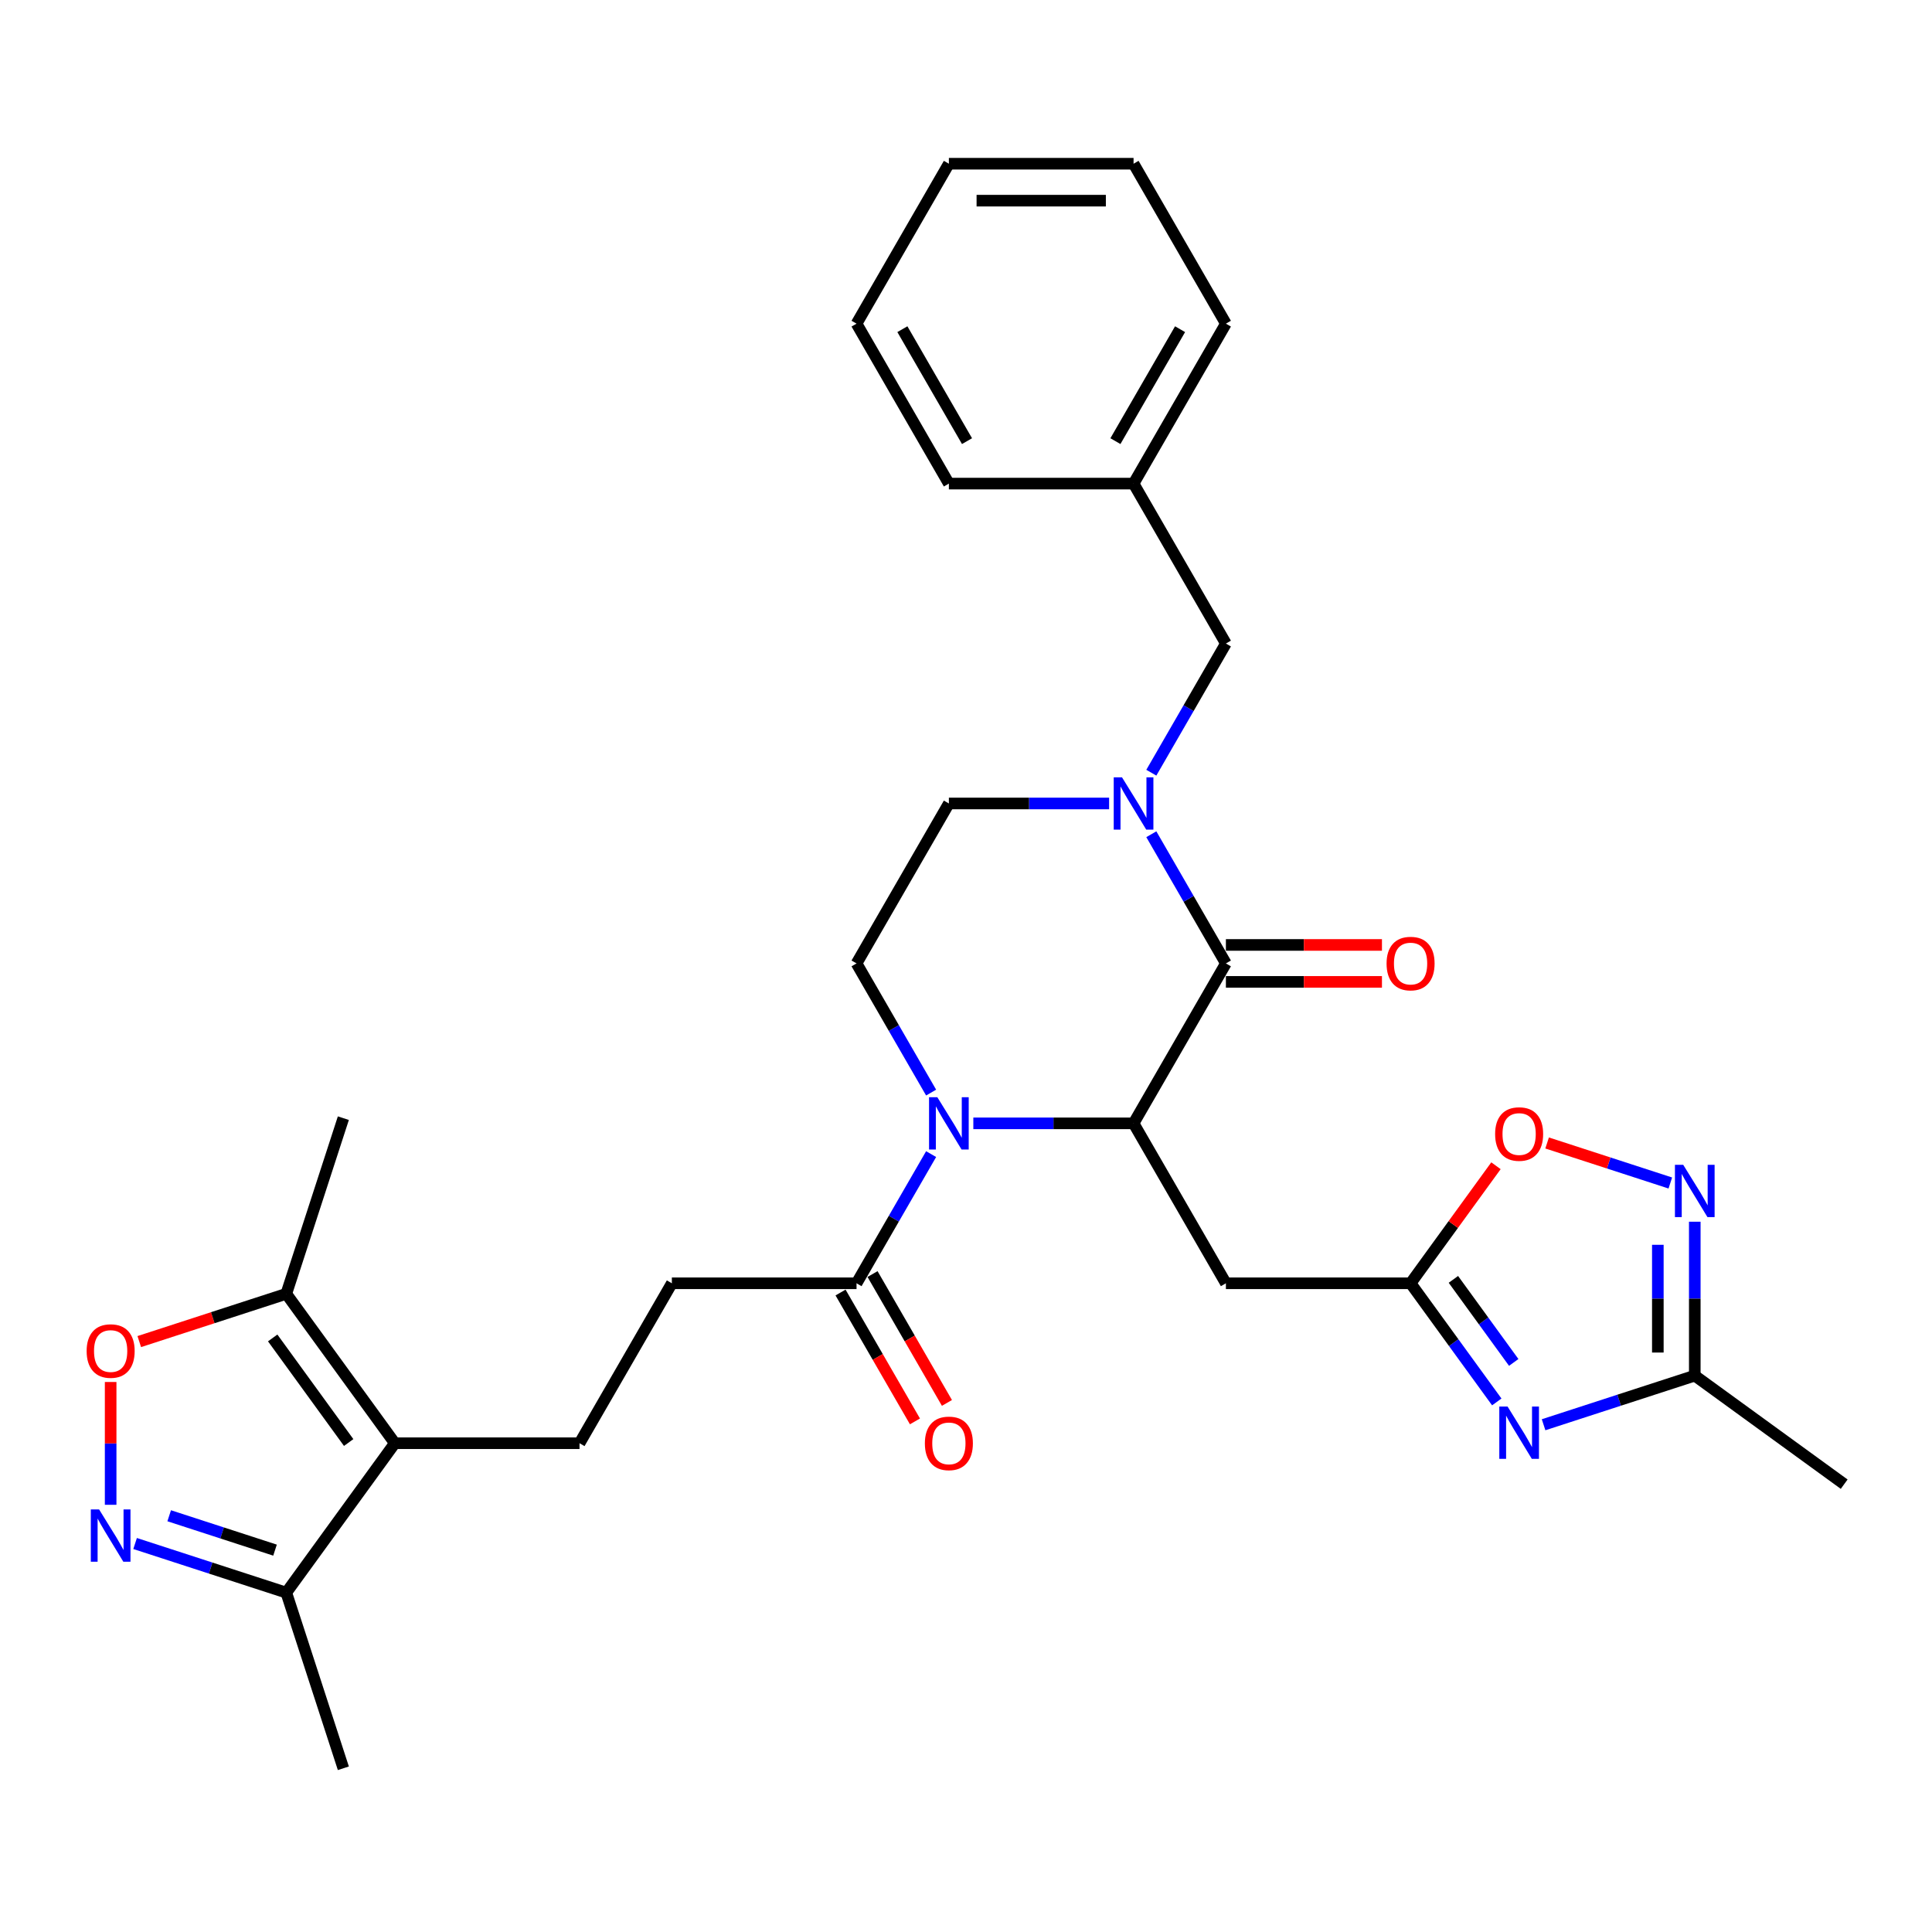 <?xml version='1.0' encoding='iso-8859-1'?>
<svg version='1.1' baseProfile='full'
              xmlns='http://www.w3.org/2000/svg'
                      xmlns:rdkit='http://www.rdkit.org/xml'
                      xmlns:xlink='http://www.w3.org/1999/xlink'
                  xml:space='preserve'
width='1000px' height='1000px' viewBox='0 0 1000 1000'>
<!-- END OF HEADER -->
<rect style='opacity:1.0;fill:#FFFFFF;stroke:none' width='1000' height='1000' x='0' y='0'> </rect>
<path class='bond-0' d='M 586.729,581.444 L 545.262,581.444' style='fill:none;fill-rule:evenodd;stroke:#000000;stroke-width:6px;stroke-linecap:butt;stroke-linejoin:miter;stroke-opacity:1' />
<path class='bond-0' d='M 545.262,581.444 L 503.795,581.444' style='fill:none;fill-rule:evenodd;stroke:#0000FF;stroke-width:6px;stroke-linecap:butt;stroke-linejoin:miter;stroke-opacity:1' />
<path class='bond-1' d='M 586.729,581.444 L 634.524,498.661' style='fill:none;fill-rule:evenodd;stroke:#000000;stroke-width:6px;stroke-linecap:butt;stroke-linejoin:miter;stroke-opacity:1' />
<path class='bond-7' d='M 586.729,581.444 L 634.524,664.227' style='fill:none;fill-rule:evenodd;stroke:#000000;stroke-width:6px;stroke-linecap:butt;stroke-linejoin:miter;stroke-opacity:1' />
<path class='bond-10' d='M 481.944,597.369 L 462.644,630.798' style='fill:none;fill-rule:evenodd;stroke:#0000FF;stroke-width:6px;stroke-linecap:butt;stroke-linejoin:miter;stroke-opacity:1' />
<path class='bond-10' d='M 462.644,630.798 L 443.344,664.227' style='fill:none;fill-rule:evenodd;stroke:#000000;stroke-width:6px;stroke-linecap:butt;stroke-linejoin:miter;stroke-opacity:1' />
<path class='bond-15' d='M 481.944,565.519 L 462.644,532.09' style='fill:none;fill-rule:evenodd;stroke:#0000FF;stroke-width:6px;stroke-linecap:butt;stroke-linejoin:miter;stroke-opacity:1' />
<path class='bond-15' d='M 462.644,532.09 L 443.344,498.661' style='fill:none;fill-rule:evenodd;stroke:#000000;stroke-width:6px;stroke-linecap:butt;stroke-linejoin:miter;stroke-opacity:1' />
<path class='bond-2' d='M 634.524,498.661 L 615.223,465.232' style='fill:none;fill-rule:evenodd;stroke:#000000;stroke-width:6px;stroke-linecap:butt;stroke-linejoin:miter;stroke-opacity:1' />
<path class='bond-2' d='M 615.223,465.232 L 595.923,431.803' style='fill:none;fill-rule:evenodd;stroke:#0000FF;stroke-width:6px;stroke-linecap:butt;stroke-linejoin:miter;stroke-opacity:1' />
<path class='bond-19' d='M 634.524,508.22 L 674.91,508.22' style='fill:none;fill-rule:evenodd;stroke:#000000;stroke-width:6px;stroke-linecap:butt;stroke-linejoin:miter;stroke-opacity:1' />
<path class='bond-19' d='M 674.91,508.22 L 715.297,508.22' style='fill:none;fill-rule:evenodd;stroke:#FF0000;stroke-width:6px;stroke-linecap:butt;stroke-linejoin:miter;stroke-opacity:1' />
<path class='bond-19' d='M 634.524,489.102 L 674.91,489.102' style='fill:none;fill-rule:evenodd;stroke:#000000;stroke-width:6px;stroke-linecap:butt;stroke-linejoin:miter;stroke-opacity:1' />
<path class='bond-19' d='M 674.91,489.102 L 715.297,489.102' style='fill:none;fill-rule:evenodd;stroke:#FF0000;stroke-width:6px;stroke-linecap:butt;stroke-linejoin:miter;stroke-opacity:1' />
<path class='bond-17' d='M 574.073,415.877 L 532.606,415.877' style='fill:none;fill-rule:evenodd;stroke:#0000FF;stroke-width:6px;stroke-linecap:butt;stroke-linejoin:miter;stroke-opacity:1' />
<path class='bond-17' d='M 532.606,415.877 L 491.139,415.877' style='fill:none;fill-rule:evenodd;stroke:#000000;stroke-width:6px;stroke-linecap:butt;stroke-linejoin:miter;stroke-opacity:1' />
<path class='bond-18' d='M 595.923,399.952 L 615.223,366.523' style='fill:none;fill-rule:evenodd;stroke:#0000FF;stroke-width:6px;stroke-linecap:butt;stroke-linejoin:miter;stroke-opacity:1' />
<path class='bond-18' d='M 615.223,366.523 L 634.524,333.094' style='fill:none;fill-rule:evenodd;stroke:#000000;stroke-width:6px;stroke-linecap:butt;stroke-linejoin:miter;stroke-opacity:1' />
<path class='bond-3' d='M 774.73,725.636 L 752.422,694.932' style='fill:none;fill-rule:evenodd;stroke:#0000FF;stroke-width:6px;stroke-linecap:butt;stroke-linejoin:miter;stroke-opacity:1' />
<path class='bond-3' d='M 752.422,694.932 L 730.114,664.227' style='fill:none;fill-rule:evenodd;stroke:#000000;stroke-width:6px;stroke-linecap:butt;stroke-linejoin:miter;stroke-opacity:1' />
<path class='bond-3' d='M 783.504,705.187 L 767.888,683.694' style='fill:none;fill-rule:evenodd;stroke:#0000FF;stroke-width:6px;stroke-linecap:butt;stroke-linejoin:miter;stroke-opacity:1' />
<path class='bond-3' d='M 767.888,683.694 L 752.273,662.201' style='fill:none;fill-rule:evenodd;stroke:#000000;stroke-width:6px;stroke-linecap:butt;stroke-linejoin:miter;stroke-opacity:1' />
<path class='bond-11' d='M 798.956,737.449 L 838.084,724.736' style='fill:none;fill-rule:evenodd;stroke:#0000FF;stroke-width:6px;stroke-linecap:butt;stroke-linejoin:miter;stroke-opacity:1' />
<path class='bond-11' d='M 838.084,724.736 L 877.212,712.022' style='fill:none;fill-rule:evenodd;stroke:#000000;stroke-width:6px;stroke-linecap:butt;stroke-linejoin:miter;stroke-opacity:1' />
<path class='bond-4' d='M 204.369,747.011 L 299.959,747.011' style='fill:none;fill-rule:evenodd;stroke:#000000;stroke-width:6px;stroke-linecap:butt;stroke-linejoin:miter;stroke-opacity:1' />
<path class='bond-12' d='M 204.369,747.011 L 148.182,669.677' style='fill:none;fill-rule:evenodd;stroke:#000000;stroke-width:6px;stroke-linecap:butt;stroke-linejoin:miter;stroke-opacity:1' />
<path class='bond-12' d='M 180.474,746.648 L 141.143,692.514' style='fill:none;fill-rule:evenodd;stroke:#000000;stroke-width:6px;stroke-linecap:butt;stroke-linejoin:miter;stroke-opacity:1' />
<path class='bond-13' d='M 204.369,747.011 L 148.182,824.345' style='fill:none;fill-rule:evenodd;stroke:#000000;stroke-width:6px;stroke-linecap:butt;stroke-linejoin:miter;stroke-opacity:1' />
<path class='bond-5' d='M 69.927,798.918 L 109.055,811.631' style='fill:none;fill-rule:evenodd;stroke:#0000FF;stroke-width:6px;stroke-linecap:butt;stroke-linejoin:miter;stroke-opacity:1' />
<path class='bond-5' d='M 109.055,811.631 L 148.182,824.345' style='fill:none;fill-rule:evenodd;stroke:#000000;stroke-width:6px;stroke-linecap:butt;stroke-linejoin:miter;stroke-opacity:1' />
<path class='bond-5' d='M 87.573,784.55 L 114.962,793.449' style='fill:none;fill-rule:evenodd;stroke:#0000FF;stroke-width:6px;stroke-linecap:butt;stroke-linejoin:miter;stroke-opacity:1' />
<path class='bond-5' d='M 114.962,793.449 L 142.352,802.348' style='fill:none;fill-rule:evenodd;stroke:#000000;stroke-width:6px;stroke-linecap:butt;stroke-linejoin:miter;stroke-opacity:1' />
<path class='bond-34' d='M 57.271,778.88 L 57.271,747.098' style='fill:none;fill-rule:evenodd;stroke:#0000FF;stroke-width:6px;stroke-linecap:butt;stroke-linejoin:miter;stroke-opacity:1' />
<path class='bond-34' d='M 57.271,747.098 L 57.271,715.316' style='fill:none;fill-rule:evenodd;stroke:#FF0000;stroke-width:6px;stroke-linecap:butt;stroke-linejoin:miter;stroke-opacity:1' />
<path class='bond-6' d='M 730.114,664.227 L 634.524,664.227' style='fill:none;fill-rule:evenodd;stroke:#000000;stroke-width:6px;stroke-linecap:butt;stroke-linejoin:miter;stroke-opacity:1' />
<path class='bond-14' d='M 730.114,664.227 L 752.213,633.81' style='fill:none;fill-rule:evenodd;stroke:#000000;stroke-width:6px;stroke-linecap:butt;stroke-linejoin:miter;stroke-opacity:1' />
<path class='bond-14' d='M 752.213,633.81 L 774.313,603.392' style='fill:none;fill-rule:evenodd;stroke:#FF0000;stroke-width:6px;stroke-linecap:butt;stroke-linejoin:miter;stroke-opacity:1' />
<path class='bond-8' d='M 864.555,612.32 L 832.67,601.96' style='fill:none;fill-rule:evenodd;stroke:#0000FF;stroke-width:6px;stroke-linecap:butt;stroke-linejoin:miter;stroke-opacity:1' />
<path class='bond-8' d='M 832.67,601.96 L 800.784,591.6' style='fill:none;fill-rule:evenodd;stroke:#FF0000;stroke-width:6px;stroke-linecap:butt;stroke-linejoin:miter;stroke-opacity:1' />
<path class='bond-32' d='M 877.212,632.358 L 877.212,672.19' style='fill:none;fill-rule:evenodd;stroke:#0000FF;stroke-width:6px;stroke-linecap:butt;stroke-linejoin:miter;stroke-opacity:1' />
<path class='bond-32' d='M 877.212,672.19 L 877.212,712.022' style='fill:none;fill-rule:evenodd;stroke:#000000;stroke-width:6px;stroke-linecap:butt;stroke-linejoin:miter;stroke-opacity:1' />
<path class='bond-32' d='M 858.094,644.307 L 858.094,672.19' style='fill:none;fill-rule:evenodd;stroke:#0000FF;stroke-width:6px;stroke-linecap:butt;stroke-linejoin:miter;stroke-opacity:1' />
<path class='bond-32' d='M 858.094,672.19 L 858.094,700.073' style='fill:none;fill-rule:evenodd;stroke:#000000;stroke-width:6px;stroke-linecap:butt;stroke-linejoin:miter;stroke-opacity:1' />
<path class='bond-9' d='M 72.087,694.402 L 110.135,682.039' style='fill:none;fill-rule:evenodd;stroke:#FF0000;stroke-width:6px;stroke-linecap:butt;stroke-linejoin:miter;stroke-opacity:1' />
<path class='bond-9' d='M 110.135,682.039 L 148.182,669.677' style='fill:none;fill-rule:evenodd;stroke:#000000;stroke-width:6px;stroke-linecap:butt;stroke-linejoin:miter;stroke-opacity:1' />
<path class='bond-20' d='M 443.344,664.227 L 347.754,664.227' style='fill:none;fill-rule:evenodd;stroke:#000000;stroke-width:6px;stroke-linecap:butt;stroke-linejoin:miter;stroke-opacity:1' />
<path class='bond-21' d='M 435.065,669.007 L 454.321,702.359' style='fill:none;fill-rule:evenodd;stroke:#000000;stroke-width:6px;stroke-linecap:butt;stroke-linejoin:miter;stroke-opacity:1' />
<path class='bond-21' d='M 454.321,702.359 L 473.578,735.712' style='fill:none;fill-rule:evenodd;stroke:#FF0000;stroke-width:6px;stroke-linecap:butt;stroke-linejoin:miter;stroke-opacity:1' />
<path class='bond-21' d='M 451.622,659.448 L 470.878,692.8' style='fill:none;fill-rule:evenodd;stroke:#000000;stroke-width:6px;stroke-linecap:butt;stroke-linejoin:miter;stroke-opacity:1' />
<path class='bond-21' d='M 470.878,692.8 L 490.134,726.153' style='fill:none;fill-rule:evenodd;stroke:#FF0000;stroke-width:6px;stroke-linecap:butt;stroke-linejoin:miter;stroke-opacity:1' />
<path class='bond-24' d='M 877.212,712.022 L 954.545,768.209' style='fill:none;fill-rule:evenodd;stroke:#000000;stroke-width:6px;stroke-linecap:butt;stroke-linejoin:miter;stroke-opacity:1' />
<path class='bond-23' d='M 148.182,669.677 L 177.721,578.765' style='fill:none;fill-rule:evenodd;stroke:#000000;stroke-width:6px;stroke-linecap:butt;stroke-linejoin:miter;stroke-opacity:1' />
<path class='bond-25' d='M 148.182,824.345 L 177.721,915.256' style='fill:none;fill-rule:evenodd;stroke:#000000;stroke-width:6px;stroke-linecap:butt;stroke-linejoin:miter;stroke-opacity:1' />
<path class='bond-31' d='M 443.344,498.661 L 491.139,415.877' style='fill:none;fill-rule:evenodd;stroke:#000000;stroke-width:6px;stroke-linecap:butt;stroke-linejoin:miter;stroke-opacity:1' />
<path class='bond-16' d='M 299.959,747.011 L 347.754,664.227' style='fill:none;fill-rule:evenodd;stroke:#000000;stroke-width:6px;stroke-linecap:butt;stroke-linejoin:miter;stroke-opacity:1' />
<path class='bond-22' d='M 634.524,333.094 L 586.729,250.311' style='fill:none;fill-rule:evenodd;stroke:#000000;stroke-width:6px;stroke-linecap:butt;stroke-linejoin:miter;stroke-opacity:1' />
<path class='bond-26' d='M 586.729,250.311 L 634.524,167.527' style='fill:none;fill-rule:evenodd;stroke:#000000;stroke-width:6px;stroke-linecap:butt;stroke-linejoin:miter;stroke-opacity:1' />
<path class='bond-26' d='M 577.341,228.334 L 610.798,170.386' style='fill:none;fill-rule:evenodd;stroke:#000000;stroke-width:6px;stroke-linecap:butt;stroke-linejoin:miter;stroke-opacity:1' />
<path class='bond-27' d='M 586.729,250.311 L 491.139,250.311' style='fill:none;fill-rule:evenodd;stroke:#000000;stroke-width:6px;stroke-linecap:butt;stroke-linejoin:miter;stroke-opacity:1' />
<path class='bond-29' d='M 634.524,167.527 L 586.729,84.744' style='fill:none;fill-rule:evenodd;stroke:#000000;stroke-width:6px;stroke-linecap:butt;stroke-linejoin:miter;stroke-opacity:1' />
<path class='bond-28' d='M 491.139,250.311 L 443.344,167.527' style='fill:none;fill-rule:evenodd;stroke:#000000;stroke-width:6px;stroke-linecap:butt;stroke-linejoin:miter;stroke-opacity:1' />
<path class='bond-28' d='M 500.526,228.334 L 467.07,170.386' style='fill:none;fill-rule:evenodd;stroke:#000000;stroke-width:6px;stroke-linecap:butt;stroke-linejoin:miter;stroke-opacity:1' />
<path class='bond-30' d='M 443.344,167.527 L 491.139,84.744' style='fill:none;fill-rule:evenodd;stroke:#000000;stroke-width:6px;stroke-linecap:butt;stroke-linejoin:miter;stroke-opacity:1' />
<path class='bond-33' d='M 586.729,84.744 L 491.139,84.744' style='fill:none;fill-rule:evenodd;stroke:#000000;stroke-width:6px;stroke-linecap:butt;stroke-linejoin:miter;stroke-opacity:1' />
<path class='bond-33' d='M 572.39,103.862 L 505.477,103.862' style='fill:none;fill-rule:evenodd;stroke:#000000;stroke-width:6px;stroke-linecap:butt;stroke-linejoin:miter;stroke-opacity:1' />
<path  class='atom-1' d='M 485.155 567.908
L 494.025 582.247
Q 494.905 583.662, 496.32 586.224
Q 497.734 588.785, 497.811 588.938
L 497.811 567.908
L 501.405 567.908
L 501.405 594.98
L 497.696 594.98
L 488.175 579.303
Q 487.067 577.467, 485.881 575.364
Q 484.734 573.262, 484.39 572.612
L 484.39 594.98
L 480.872 594.98
L 480.872 567.908
L 485.155 567.908
' fill='#0000FF'/>
<path  class='atom-3' d='M 580.745 402.342
L 589.615 416.68
Q 590.495 418.095, 591.91 420.657
Q 593.324 423.219, 593.401 423.372
L 593.401 402.342
L 596.995 402.342
L 596.995 429.413
L 593.286 429.413
L 583.765 413.736
Q 582.657 411.901, 581.471 409.798
Q 580.324 407.695, 579.98 407.045
L 579.98 429.413
L 576.462 429.413
L 576.462 402.342
L 580.745 402.342
' fill='#0000FF'/>
<path  class='atom-4' d='M 780.316 728.026
L 789.187 742.364
Q 790.066 743.779, 791.481 746.341
Q 792.896 748.903, 792.972 749.056
L 792.972 728.026
L 796.566 728.026
L 796.566 755.097
L 792.858 755.097
L 783.337 739.42
Q 782.228 737.585, 781.043 735.482
Q 779.895 733.379, 779.551 732.729
L 779.551 755.097
L 776.034 755.097
L 776.034 728.026
L 780.316 728.026
' fill='#0000FF'/>
<path  class='atom-6' d='M 51.287 781.27
L 60.158 795.609
Q 61.037 797.023, 62.452 799.585
Q 63.867 802.147, 63.943 802.3
L 63.943 781.27
L 67.537 781.27
L 67.537 808.341
L 63.828 808.341
L 54.307 792.665
Q 53.199 790.829, 52.013 788.726
Q 50.866 786.623, 50.522 785.973
L 50.522 808.341
L 47.004 808.341
L 47.004 781.27
L 51.287 781.27
' fill='#0000FF'/>
<path  class='atom-9' d='M 871.228 602.897
L 880.098 617.235
Q 880.978 618.65, 882.392 621.212
Q 883.807 623.774, 883.884 623.927
L 883.884 602.897
L 887.478 602.897
L 887.478 629.968
L 883.769 629.968
L 874.248 614.291
Q 873.139 612.456, 871.954 610.353
Q 870.807 608.25, 870.463 607.6
L 870.463 629.968
L 866.945 629.968
L 866.945 602.897
L 871.228 602.897
' fill='#0000FF'/>
<path  class='atom-10' d='M 44.844 699.292
Q 44.844 692.792, 48.056 689.16
Q 51.268 685.527, 57.271 685.527
Q 63.274 685.527, 66.486 689.16
Q 69.698 692.792, 69.698 699.292
Q 69.698 705.869, 66.447 709.616
Q 63.197 713.325, 57.271 713.325
Q 51.306 713.325, 48.056 709.616
Q 44.844 705.907, 44.844 699.292
M 57.271 710.266
Q 61.4 710.266, 63.618 707.513
Q 65.874 704.722, 65.874 699.292
Q 65.874 693.977, 63.618 691.301
Q 61.4 688.586, 57.271 688.586
Q 53.141 688.586, 50.885 691.263
Q 48.668 693.939, 48.668 699.292
Q 48.668 704.76, 50.885 707.513
Q 53.141 710.266, 57.271 710.266
' fill='#FF0000'/>
<path  class='atom-15' d='M 773.873 586.97
Q 773.873 580.47, 777.085 576.837
Q 780.297 573.205, 786.3 573.205
Q 792.303 573.205, 795.515 576.837
Q 798.727 580.47, 798.727 586.97
Q 798.727 593.547, 795.477 597.294
Q 792.227 601.003, 786.3 601.003
Q 780.335 601.003, 777.085 597.294
Q 773.873 593.585, 773.873 586.97
M 786.3 597.944
Q 790.43 597.944, 792.647 595.191
Q 794.903 592.399, 794.903 586.97
Q 794.903 581.655, 792.647 578.979
Q 790.43 576.264, 786.3 576.264
Q 782.171 576.264, 779.915 578.94
Q 777.697 581.617, 777.697 586.97
Q 777.697 592.438, 779.915 595.191
Q 782.171 597.944, 786.3 597.944
' fill='#FF0000'/>
<path  class='atom-20' d='M 717.687 498.737
Q 717.687 492.237, 720.899 488.605
Q 724.111 484.972, 730.114 484.972
Q 736.117 484.972, 739.329 488.605
Q 742.54 492.237, 742.54 498.737
Q 742.54 505.314, 739.29 509.061
Q 736.04 512.77, 730.114 512.77
Q 724.149 512.77, 720.899 509.061
Q 717.687 505.352, 717.687 498.737
M 730.114 509.711
Q 734.243 509.711, 736.461 506.958
Q 738.717 504.167, 738.717 498.737
Q 738.717 493.422, 736.461 490.746
Q 734.243 488.031, 730.114 488.031
Q 725.984 488.031, 723.728 490.708
Q 721.511 493.384, 721.511 498.737
Q 721.511 504.205, 723.728 506.958
Q 725.984 509.711, 730.114 509.711
' fill='#FF0000'/>
<path  class='atom-22' d='M 478.712 747.087
Q 478.712 740.587, 481.924 736.955
Q 485.136 733.322, 491.139 733.322
Q 497.142 733.322, 500.354 736.955
Q 503.565 740.587, 503.565 747.087
Q 503.565 753.664, 500.315 757.411
Q 497.065 761.12, 491.139 761.12
Q 485.174 761.12, 481.924 757.411
Q 478.712 753.702, 478.712 747.087
M 491.139 758.061
Q 495.268 758.061, 497.486 755.308
Q 499.742 752.517, 499.742 747.087
Q 499.742 741.772, 497.486 739.096
Q 495.268 736.381, 491.139 736.381
Q 487.009 736.381, 484.753 739.058
Q 482.536 741.734, 482.536 747.087
Q 482.536 752.555, 484.753 755.308
Q 487.009 758.061, 491.139 758.061
' fill='#FF0000'/>
</svg>
